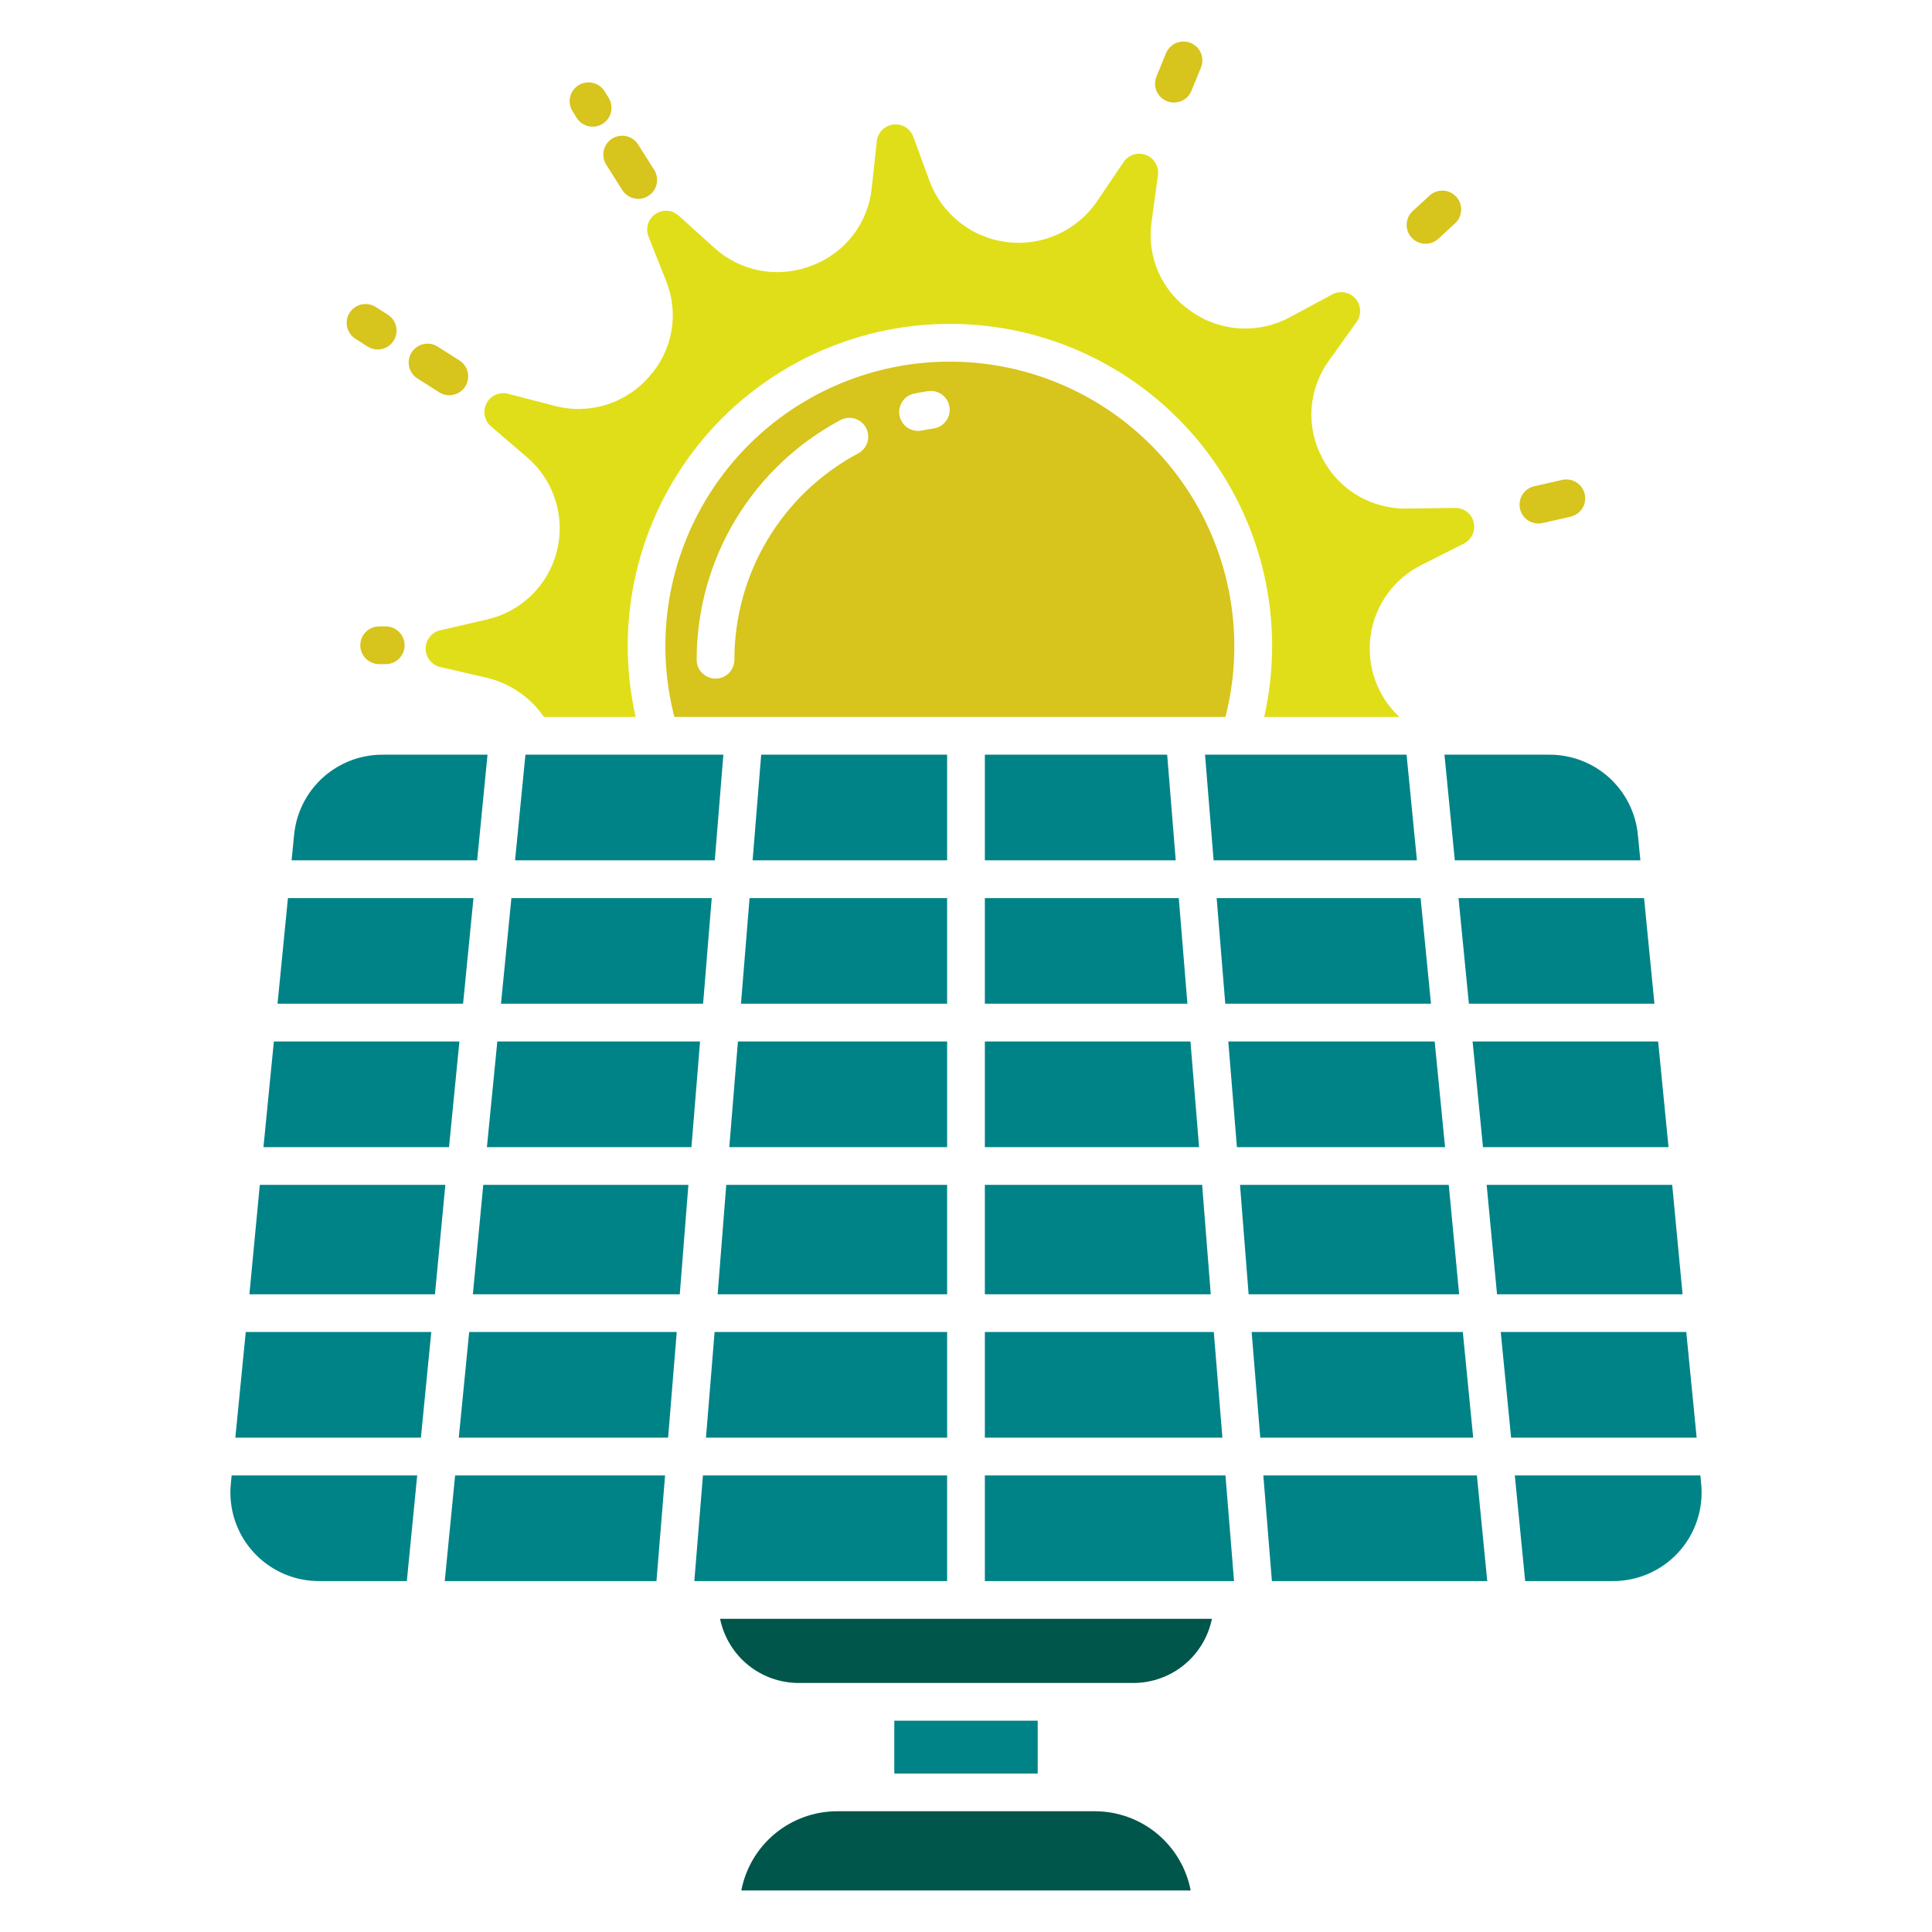 <svg width="80" height="80" viewBox="0 0 80 80" fill="none" xmlns="http://www.w3.org/2000/svg">
<path d="M40.781 53.594H50.135L49.778 49.062H40.781V53.594Z" fill="#008387"/>
<path d="M40.781 41.562H49.168L48.811 37.188H40.781V41.562Z" fill="#008387"/>
<path d="M40.781 47.5H49.651L49.294 43.125H40.781V47.5Z" fill="#008387"/>
<path d="M20.187 31.25H15.857C14.94 31.244 14.053 31.581 13.372 32.196C12.691 32.811 12.265 33.658 12.178 34.572L12.074 35.625H19.758L20.187 31.25Z" fill="#008387"/>
<path d="M50.261 55.156H40.781V59.531H50.617L50.261 55.156Z" fill="#008387"/>
<path d="M20.745 41.562H29.114L29.471 37.188H21.176L20.745 41.562Z" fill="#008387"/>
<path d="M29.953 31.25H21.757L21.328 35.625H29.598L29.953 31.25Z" fill="#008387"/>
<path d="M58.672 35.625L58.243 31.25H49.898L50.253 35.625H58.672Z" fill="#008387"/>
<path d="M59.254 41.562L58.824 37.188H50.379L50.736 41.562H59.254Z" fill="#008387"/>
<path d="M40.781 31.25V35.625H48.685L48.33 31.25H40.781Z" fill="#008387"/>
<path d="M39.218 49.062H30.073L29.716 53.594H39.218V49.062Z" fill="#008387"/>
<path d="M60.394 37.188L60.824 41.562H68.507L68.077 37.188H60.394Z" fill="#008387"/>
<path d="M64.142 31.25H59.812L60.241 35.625H67.925L67.821 34.572C67.734 33.659 67.308 32.811 66.627 32.196C65.946 31.581 65.059 31.244 64.142 31.25Z" fill="#008387"/>
<path d="M69.09 47.5L68.66 43.125H60.977L61.407 47.5H69.09Z" fill="#008387"/>
<path d="M39.218 37.188H31.038L30.682 41.562H39.218V37.188Z" fill="#008387"/>
<path d="M39.219 55.156H29.59L29.233 59.531H39.219V55.156Z" fill="#008387"/>
<path d="M39.218 31.25H31.52L31.164 35.625H39.218V31.25Z" fill="#008387"/>
<path d="M39.219 43.125H30.556L30.199 47.5H39.219V43.125Z" fill="#008387"/>
<path d="M37.031 71.25H42.969V73.438H37.031V71.25Z" fill="#008387"/>
<path d="M33.057 69.688H46.943C47.706 69.685 48.445 69.419 49.035 68.935C49.625 68.451 50.031 67.779 50.183 67.031H29.817C29.97 67.779 30.375 68.451 30.965 68.935C31.555 69.419 32.294 69.685 33.057 69.688Z" fill="#00564A"/>
<path d="M19.606 37.188H11.923L11.492 41.562H19.175L19.606 37.188Z" fill="#008387"/>
<path d="M45.346 75H34.654C33.716 75.003 32.809 75.332 32.087 75.93C31.364 76.529 30.873 77.36 30.696 78.281H49.304C49.128 77.36 48.636 76.529 47.914 75.93C47.192 75.332 46.284 75.003 45.346 75Z" fill="#00564A"/>
<path d="M40.781 61.094V65.469H51.099L50.744 61.094H40.781Z" fill="#008387"/>
<path d="M20.593 43.125L20.162 47.5H28.631L28.988 43.125H20.593Z" fill="#008387"/>
<path d="M39.218 61.094H29.107L28.751 65.469H39.218V61.094Z" fill="#008387"/>
<path d="M59.406 43.125H50.861L51.218 47.5H59.837L59.406 43.125Z" fill="#008387"/>
<path d="M69.242 49.062H61.559L61.989 53.594H69.672L69.242 49.062Z" fill="#008387"/>
<path d="M69.825 55.156H62.142L62.572 59.531H70.255L69.825 55.156Z" fill="#008387"/>
<path d="M70.408 61.094H62.725L63.154 65.469H66.763C67.278 65.473 67.787 65.369 68.259 65.164C68.731 64.958 69.154 64.656 69.501 64.276C69.848 63.896 70.111 63.447 70.273 62.959C70.435 62.47 70.493 61.953 70.442 61.441L70.408 61.094Z" fill="#008387"/>
<path d="M60.572 55.156H51.828L52.185 59.531H61.002L60.572 55.156Z" fill="#008387"/>
<path d="M59.99 49.062H51.346L51.703 53.594H60.42L59.99 49.062Z" fill="#008387"/>
<path d="M52.312 61.094L52.667 65.469H61.584L61.155 61.094H52.312Z" fill="#008387"/>
<path d="M19.58 53.594H28.148L28.505 49.062H20.011L19.58 53.594Z" fill="#008387"/>
<path d="M10.909 47.5H18.593L19.023 43.125H11.34L10.909 47.5Z" fill="#008387"/>
<path d="M9.558 61.441C9.507 61.953 9.564 62.47 9.726 62.959C9.889 63.447 10.152 63.896 10.499 64.276C10.846 64.656 11.269 64.958 11.741 65.164C12.213 65.37 12.722 65.473 13.237 65.469H16.846L17.275 61.094H9.592L9.558 61.441Z" fill="#008387"/>
<path d="M18.997 59.531H27.665L28.022 55.156H19.428L18.997 59.531Z" fill="#008387"/>
<path d="M18.416 65.469H27.183L27.539 61.094H18.845L18.416 65.469Z" fill="#008387"/>
<path d="M10.758 49.062L10.327 53.594H18.01L18.441 49.062H10.758Z" fill="#008387"/>
<path d="M9.745 59.531H17.428L17.859 55.156H10.176L9.745 59.531Z" fill="#008387"/>
<path d="M25.03 3.775C24.975 3.688 24.904 3.613 24.82 3.554C24.736 3.495 24.641 3.453 24.541 3.43C24.339 3.385 24.127 3.421 23.952 3.532C23.777 3.642 23.653 3.818 23.607 4.02C23.561 4.222 23.598 4.434 23.709 4.61L23.88 4.881C23.99 5.056 24.166 5.18 24.368 5.225C24.57 5.271 24.782 5.235 24.957 5.124C25.133 5.013 25.257 4.838 25.302 4.635C25.348 4.433 25.311 4.221 25.201 4.046L25.03 3.775Z" fill="#D7C41C"/>
<path d="M25.103 6.818L25.767 7.869C25.822 7.956 25.893 8.031 25.977 8.09C26.061 8.149 26.155 8.191 26.256 8.214C26.356 8.237 26.459 8.239 26.56 8.222C26.661 8.204 26.758 8.167 26.845 8.112C26.931 8.058 27.007 7.986 27.066 7.902C27.125 7.819 27.167 7.724 27.19 7.624C27.212 7.524 27.215 7.42 27.198 7.319C27.18 7.218 27.143 7.121 27.088 7.035L26.424 5.984C26.314 5.809 26.138 5.685 25.936 5.639C25.734 5.594 25.522 5.63 25.346 5.741C25.171 5.851 25.047 6.027 25.002 6.229C24.956 6.431 24.992 6.643 25.103 6.819V6.818Z" fill="#D7C41C"/>
<path d="M48.283 2.203L47.888 3.168C47.849 3.263 47.829 3.364 47.829 3.467C47.829 3.569 47.85 3.671 47.889 3.766C47.929 3.86 47.987 3.946 48.06 4.019C48.132 4.091 48.219 4.148 48.314 4.187C48.505 4.266 48.72 4.265 48.912 4.186C49.006 4.146 49.092 4.088 49.165 4.015C49.237 3.943 49.294 3.856 49.333 3.761L49.729 2.797C49.768 2.702 49.788 2.6 49.788 2.498C49.787 2.395 49.767 2.294 49.727 2.199C49.688 2.104 49.63 2.018 49.557 1.946C49.484 1.874 49.398 1.816 49.303 1.777C49.208 1.738 49.106 1.718 49.004 1.719C48.901 1.719 48.8 1.74 48.705 1.779C48.61 1.819 48.524 1.876 48.452 1.949C48.38 2.022 48.322 2.108 48.283 2.203Z" fill="#D7C41C"/>
<path d="M15.701 25.938C15.494 25.938 15.295 26.02 15.149 26.166C15.002 26.313 14.92 26.512 14.92 26.719C14.92 26.926 15.002 27.125 15.149 27.271C15.295 27.418 15.494 27.5 15.701 27.5H15.972C16.179 27.5 16.378 27.418 16.524 27.271C16.671 27.125 16.753 26.926 16.753 26.719C16.753 26.512 16.671 26.313 16.524 26.166C16.378 26.02 16.179 25.938 15.972 25.938H15.701Z" fill="#D7C41C"/>
<path d="M14.716 14.027L15.216 14.345C15.302 14.401 15.399 14.439 15.501 14.457C15.602 14.476 15.706 14.474 15.807 14.452C15.908 14.43 16.003 14.388 16.088 14.329C16.172 14.27 16.244 14.194 16.299 14.107C16.355 14.02 16.392 13.923 16.41 13.821C16.427 13.72 16.424 13.616 16.402 13.515C16.379 13.415 16.336 13.319 16.276 13.235C16.216 13.151 16.14 13.08 16.053 13.025L15.553 12.708C15.378 12.598 15.166 12.562 14.965 12.607C14.763 12.653 14.588 12.776 14.477 12.951C14.366 13.125 14.329 13.336 14.374 13.538C14.419 13.74 14.542 13.916 14.716 14.027H14.716Z" fill="#D7C41C"/>
<path d="M17.279 15.668L18.186 16.244C18.361 16.355 18.573 16.392 18.776 16.347C18.978 16.301 19.154 16.178 19.265 16.003C19.376 15.828 19.413 15.616 19.367 15.414C19.322 15.211 19.199 15.035 19.024 14.924L18.116 14.348C17.941 14.24 17.73 14.204 17.529 14.25C17.328 14.296 17.154 14.419 17.044 14.593C16.933 14.767 16.896 14.978 16.94 15.179C16.984 15.38 17.106 15.556 17.279 15.668Z" fill="#D7C41C"/>
<path d="M59.195 8.099L58.5 8.737C58.424 8.807 58.363 8.89 58.32 8.983C58.277 9.076 58.252 9.177 58.248 9.279C58.243 9.382 58.259 9.484 58.294 9.581C58.33 9.677 58.384 9.765 58.453 9.841C58.523 9.917 58.606 9.978 58.699 10.021C58.792 10.064 58.893 10.089 58.995 10.093C59.098 10.097 59.2 10.082 59.297 10.046C59.393 10.011 59.481 9.957 59.557 9.888L60.252 9.249C60.404 9.109 60.495 8.914 60.504 8.707C60.513 8.5 60.439 8.298 60.299 8.145C60.158 7.993 59.963 7.902 59.756 7.893C59.549 7.885 59.347 7.958 59.195 8.099Z" fill="#D7C41C"/>
<path d="M63.703 21.678C63.762 21.678 63.82 21.671 63.877 21.658L65.04 21.394C65.24 21.346 65.413 21.221 65.522 21.047C65.63 20.872 65.666 20.661 65.62 20.461C65.575 20.26 65.452 20.086 65.278 19.975C65.105 19.864 64.895 19.827 64.694 19.87L63.531 20.134C63.343 20.177 63.178 20.287 63.067 20.443C62.955 20.6 62.905 20.792 62.927 20.983C62.948 21.174 63.039 21.35 63.182 21.478C63.325 21.607 63.511 21.677 63.703 21.678H63.703Z" fill="#D7C41C"/>
<path d="M50.012 21.796C48.776 19.131 46.588 17.024 43.879 15.889C41.169 14.754 38.133 14.673 35.366 15.661C32.6 16.649 30.303 18.636 28.926 21.231C27.549 23.826 27.191 26.842 27.924 29.687H50.743C51.417 27.051 51.158 24.263 50.012 21.796ZM35.539 18.772C33.989 19.597 32.693 20.828 31.789 22.334C30.885 23.84 30.409 25.563 30.41 27.319C30.41 27.526 30.328 27.725 30.181 27.871C30.035 28.018 29.836 28.1 29.629 28.1C29.421 28.1 29.223 28.018 29.076 27.871C28.93 27.725 28.847 27.526 28.847 27.319C28.846 25.28 29.399 23.279 30.448 21.53C31.497 19.782 33.003 18.352 34.803 17.393C34.893 17.345 34.992 17.315 35.094 17.305C35.197 17.295 35.3 17.305 35.398 17.335C35.496 17.365 35.587 17.414 35.667 17.479C35.746 17.544 35.812 17.624 35.86 17.714C35.908 17.805 35.938 17.904 35.948 18.006C35.958 18.108 35.948 18.211 35.918 18.309C35.889 18.408 35.84 18.499 35.775 18.578C35.709 18.658 35.629 18.723 35.539 18.772V18.772ZM38.652 17.743C38.487 17.767 38.322 17.797 38.16 17.829C37.958 17.868 37.749 17.825 37.578 17.71C37.408 17.596 37.289 17.418 37.248 17.217C37.208 17.016 37.248 16.806 37.36 16.634C37.473 16.462 37.648 16.341 37.849 16.298C38.038 16.26 38.23 16.226 38.421 16.198C38.523 16.181 38.627 16.186 38.728 16.21C38.828 16.234 38.923 16.278 39.006 16.339C39.089 16.4 39.16 16.477 39.213 16.565C39.266 16.654 39.301 16.752 39.317 16.854C39.332 16.956 39.327 17.06 39.302 17.16C39.276 17.26 39.232 17.354 39.17 17.437C39.108 17.52 39.03 17.589 38.941 17.642C38.853 17.694 38.754 17.729 38.652 17.743V17.743Z" fill="#D7C41C"/>
<path d="M61.021 21.627C60.98 21.454 60.881 21.302 60.741 21.193C60.601 21.085 60.429 21.028 60.252 21.031L58.282 21.057C57.555 21.076 56.838 20.889 56.213 20.518C55.588 20.147 55.081 19.606 54.75 18.959C54.412 18.329 54.26 17.616 54.31 16.902C54.36 16.189 54.611 15.504 55.033 14.927L56.174 13.333C56.276 13.189 56.328 13.015 56.319 12.839C56.31 12.663 56.241 12.495 56.125 12.362C56.008 12.23 55.85 12.141 55.676 12.109C55.503 12.078 55.324 12.107 55.168 12.19L53.436 13.122C52.798 13.474 52.073 13.639 51.345 13.598C50.617 13.557 49.916 13.312 49.321 12.89C48.728 12.49 48.259 11.93 47.97 11.275C47.68 10.621 47.581 9.898 47.684 9.189L47.947 7.252C47.971 7.077 47.935 6.899 47.845 6.748C47.755 6.596 47.616 6.479 47.452 6.416C47.287 6.353 47.105 6.348 46.937 6.401C46.769 6.455 46.624 6.563 46.525 6.71L45.429 8.333C45.023 8.93 44.462 9.403 43.805 9.702C43.148 10.001 42.422 10.113 41.706 10.027C40.99 9.941 40.311 9.66 39.744 9.214C39.177 8.768 38.744 8.175 38.491 7.499L37.817 5.661C37.756 5.496 37.641 5.356 37.491 5.264C37.34 5.172 37.164 5.134 36.989 5.155C36.814 5.177 36.651 5.256 36.528 5.382C36.404 5.507 36.326 5.671 36.307 5.846L36.095 7.79C36.023 8.505 35.752 9.185 35.311 9.752C34.871 10.32 34.28 10.752 33.605 10.999C32.928 11.266 32.19 11.336 31.474 11.203C30.759 11.07 30.096 10.738 29.56 10.245L28.103 8.929C27.972 8.81 27.805 8.74 27.629 8.728C27.453 8.717 27.278 8.766 27.133 8.866C26.988 8.967 26.882 9.114 26.831 9.283C26.78 9.452 26.788 9.633 26.853 9.797L27.576 11.617C27.847 12.279 27.925 13.003 27.802 13.707C27.679 14.411 27.359 15.066 26.88 15.597C26.404 16.148 25.781 16.553 25.084 16.766C24.387 16.978 23.644 16.99 22.941 16.799L21.035 16.305C20.864 16.261 20.683 16.276 20.521 16.348C20.36 16.419 20.228 16.544 20.146 16.701C20.064 16.857 20.038 17.037 20.072 17.21C20.105 17.384 20.197 17.541 20.331 17.655L21.822 18.933C22.369 19.4 22.774 20.011 22.993 20.695C23.212 21.38 23.236 22.113 23.063 22.811C22.889 23.508 22.525 24.144 22.01 24.646C21.495 25.149 20.851 25.498 20.149 25.655L18.231 26.098C18.058 26.137 17.905 26.234 17.795 26.373C17.685 26.511 17.625 26.682 17.625 26.859C17.625 27.036 17.685 27.207 17.795 27.345C17.905 27.484 18.058 27.581 18.231 27.62L20.149 28.063C21.115 28.291 21.961 28.87 22.524 29.688H26.321C25.88 27.735 25.884 25.709 26.333 23.758C26.782 21.808 27.665 19.984 28.914 18.42C30.164 16.857 31.75 15.595 33.553 14.728C35.357 13.861 37.333 13.41 39.334 13.41C41.336 13.41 43.312 13.861 45.116 14.728C46.919 15.595 48.505 16.857 49.755 18.42C51.005 19.984 51.887 21.808 52.336 23.758C52.785 25.709 52.789 27.735 52.348 29.688H57.946C57.489 29.261 57.142 28.731 56.935 28.141C56.728 27.552 56.667 26.921 56.757 26.303C56.846 25.684 57.084 25.097 57.451 24.591C57.817 24.084 58.3 23.674 58.859 23.395L60.614 22.51C60.772 22.43 60.898 22.299 60.972 22.139C61.046 21.979 61.063 21.798 61.021 21.627Z" fill="#E0DE18"/>
</svg>
